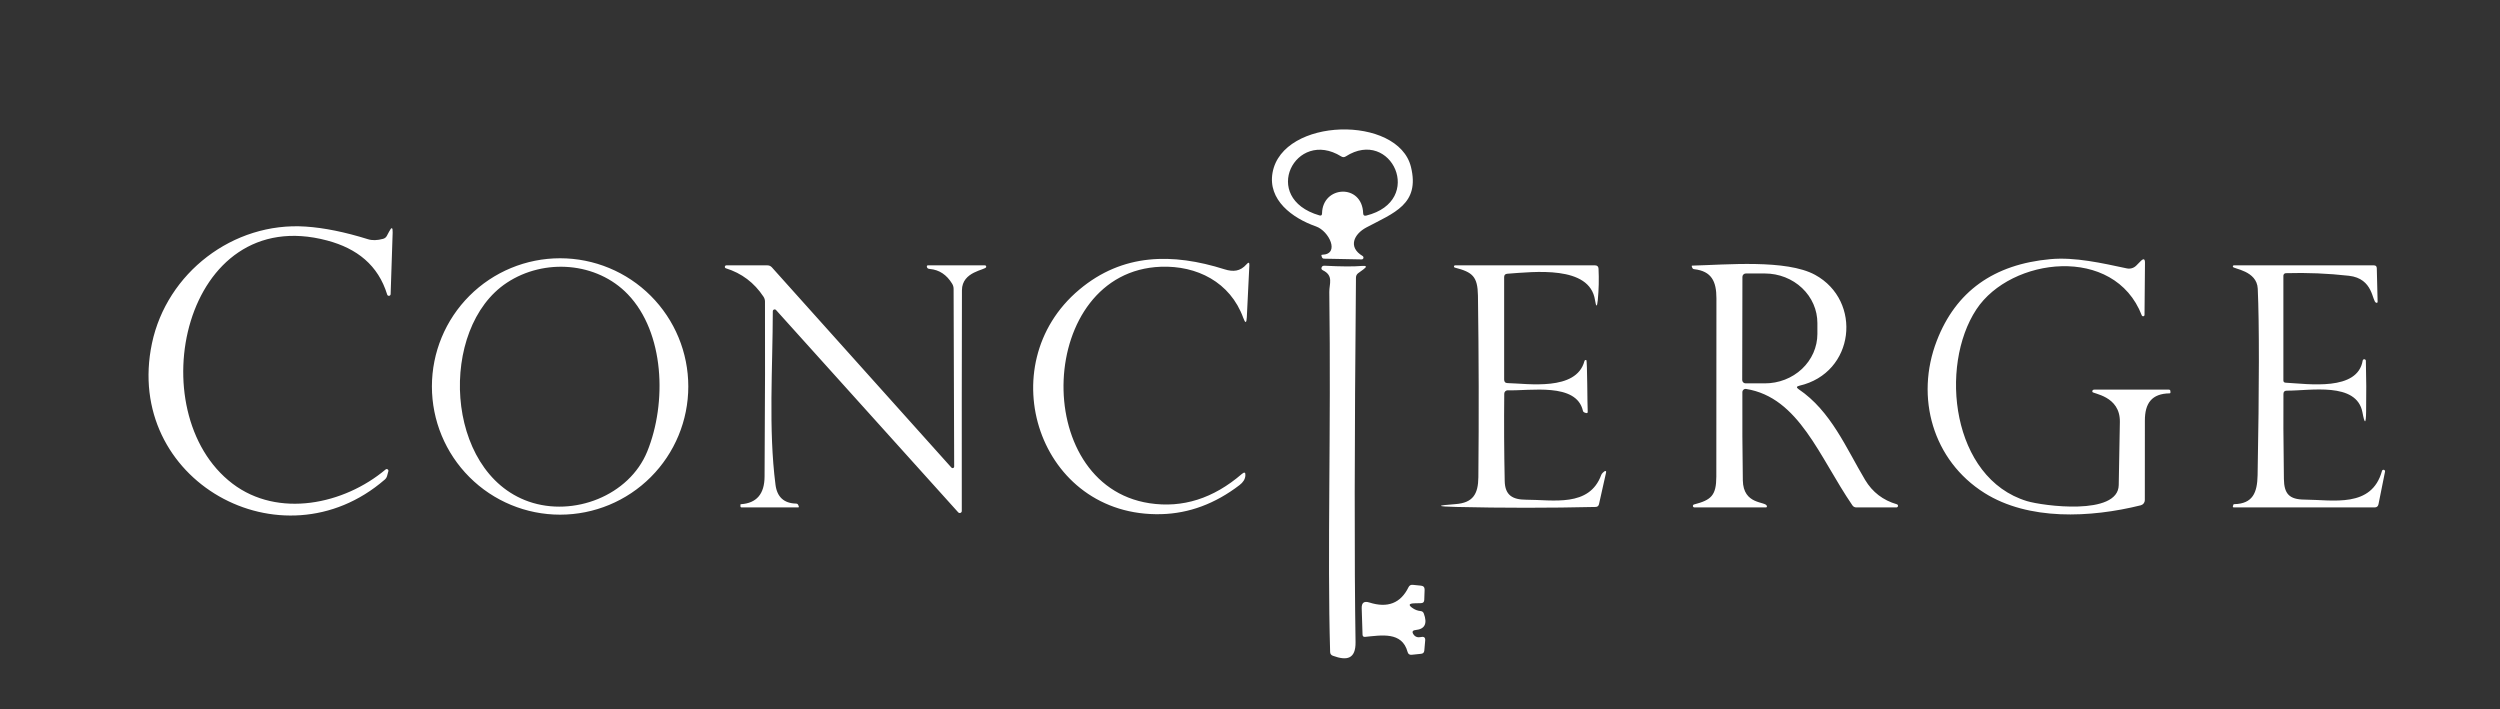 <?xml version="1.0" encoding="UTF-8"?> <svg xmlns="http://www.w3.org/2000/svg" width="1942" height="551" viewBox="0 0 1942 551" fill="none"><rect x="0" y="0" width="1942" height="551" fill="#333333" stroke="none"/><path d="M1027.09 197.884C1041.08 197.482 1032.47 179.463 1022.26 175.883C1003.76 169.408 984.733 155.29 988.514 134.133C996.317 91.016 1086.05 89.287 1096.02 129.629C1103.18 158.668 1082.75 165.345 1061.39 176.688C1051.7 181.836 1046.91 191.972 1058.46 198.849C1058.73 199.019 1058.93 199.273 1059.05 199.572C1059.16 199.871 1059.18 200.197 1059.09 200.501C1059 200.804 1058.82 201.067 1058.57 201.249C1058.31 201.43 1058.01 201.52 1057.69 201.504L1028.49 200.941C1027.72 200.914 1027.18 200.539 1026.88 199.815C1026.75 199.439 1026.63 199.064 1026.52 198.689C1026.36 198.152 1026.55 197.884 1027.09 197.884ZM1041.85 121.504C1006.37 99.463 978.459 153.802 1024.91 167.316C1026.25 167.718 1026.94 167.222 1026.96 165.828C1027.25 144.149 1058.13 142.379 1058.9 165.667C1058.95 167.249 1059.74 167.852 1061.27 167.477C1107.28 156.014 1080.78 98.819 1045.39 121.504C1044.21 122.255 1043.03 122.255 1041.85 121.504ZM300.591 183.043L302.24 179.945C304.224 176.111 305.15 176.366 305.015 180.71L303.447 228.412C303.455 228.749 303.339 229.077 303.12 229.334C302.902 229.59 302.596 229.757 302.262 229.802C301.928 229.847 301.589 229.767 301.31 229.577C301.032 229.387 300.833 229.101 300.752 228.774C293.754 206.009 277.384 193.017 254.137 186.823C142.446 157.019 107.817 320.318 180.615 375.702C216.049 402.65 267.209 391.911 299.546 364.682C299.762 364.5 300.031 364.393 300.313 364.375C300.595 364.358 300.876 364.43 301.113 364.583C301.351 364.735 301.534 364.96 301.635 365.224C301.737 365.487 301.752 365.777 301.677 366.049L300.672 369.749C300.35 370.876 299.747 371.814 298.862 372.565C218.945 441.786 95.711 373.088 118.033 266.743C129.576 211.962 181.098 172.263 237.365 176.004C251.737 176.942 267.892 180.214 285.831 185.818C289.129 186.864 293.043 186.77 297.575 185.536C298.942 185.161 299.948 184.33 300.591 183.043ZM534.672 300.207C534.672 326.619 524.18 351.95 505.504 370.626C486.828 389.303 461.498 399.795 435.087 399.795C408.675 399.795 383.346 389.303 364.67 370.626C345.994 351.95 335.502 326.619 335.502 300.207C335.502 273.795 345.994 248.464 364.67 229.788C383.346 211.111 408.675 200.619 435.087 200.619C461.498 200.619 486.828 211.111 505.504 229.788C524.18 248.464 534.672 273.795 534.672 300.207ZM393.821 219.563C340.369 254.717 345.075 366.693 410.714 389.619C445.504 401.766 488.781 385.074 502.777 350.725C518.141 312.917 516.251 258.377 487.695 228.613C463.563 203.475 422.78 200.499 393.821 219.563ZM951.19 209.186C957.947 211.318 963.417 210.876 968.324 205.285C969.906 203.461 970.63 203.756 970.496 206.17L968.525 246.471C968.283 251.217 967.358 251.352 965.75 246.874C955.614 219.04 929.592 206.17 901.719 207.215C805.634 210.795 799.48 376.668 892.911 390.906C918.625 394.821 942.543 387.246 964.664 368.181C966.728 366.411 967.64 366.88 967.399 369.589C967.157 372.297 965.642 374.71 962.854 376.828C943.924 391.308 923.679 398.829 902.122 399.393C806.84 401.927 768.471 283.636 838.373 224.993C872.077 196.678 910.89 196.436 951.19 209.186ZM1659.38 206.371L1662.92 202.791C1665.15 200.566 1666.25 201.035 1666.22 204.199L1665.86 244.621C1665.86 244.872 1665.77 245.112 1665.61 245.301C1665.44 245.49 1665.22 245.616 1664.97 245.658C1664.72 245.701 1664.46 245.657 1664.24 245.534C1664.01 245.411 1663.83 245.217 1663.73 244.983C1642.49 189.92 1562.01 199.775 1535.26 240.318C1506.11 284.521 1516.12 371.519 1574.52 389.257C1586.55 392.917 1645.39 400.921 1645.83 376.828L1646.71 327.799C1647.08 307.326 1625.44 305.959 1625.32 304.39C1625.21 303.237 1625.73 302.66 1626.89 302.66H1684.72C1685.5 302.66 1685.92 303.049 1685.97 303.827C1686 304.175 1686.01 304.551 1686.01 304.953C1685.98 305.355 1685.77 305.556 1685.37 305.556C1671.53 305.757 1666.1 313.158 1666.14 326.833C1666.19 347.534 1666.18 368.1 1666.1 388.533C1666.09 389.445 1665.78 390.33 1665.21 391.05C1664.65 391.77 1663.85 392.285 1662.96 392.515C1623.83 402.248 1575.81 404.501 1541.54 382.942C1501.44 357.723 1487.48 308.694 1504.5 264.692C1519.27 226.428 1548.7 205.298 1592.78 201.303C1611.8 199.573 1632.76 204.36 1652.22 208.503C1653.5 208.762 1654.82 208.704 1656.07 208.332C1657.31 207.96 1658.45 207.287 1659.38 206.371ZM741.201 362.429L740.759 224.43C740.759 222.982 740.384 221.641 739.633 220.408C735.396 213.436 729.658 209.615 722.419 208.945C721.091 208.824 720.247 208.583 720.005 207.256C719.845 206.505 720.139 206.129 720.89 206.129H764.891C765.803 206.129 766.191 206.572 766.057 207.457C765.655 209.83 747.275 210.715 747.234 225.476C747.1 282.59 747.06 339.744 747.114 396.939C747.119 397.258 747.025 397.568 746.846 397.83C746.667 398.092 746.41 398.293 746.109 398.406C745.809 398.519 745.479 398.54 745.163 398.465C744.846 398.389 744.559 398.222 744.338 397.985L602.804 240.8C602.607 240.594 602.352 240.45 602.073 240.388C601.794 240.326 601.502 240.348 601.236 240.451C600.969 240.554 600.739 240.734 600.574 240.968C600.409 241.202 600.318 241.48 600.311 241.766C600.271 285.124 596.852 333.309 602.402 376.507C603.609 386.079 608.998 390.986 618.41 391.187C619.268 391.214 619.844 391.63 620.139 392.434C620.273 392.783 620.407 393.145 620.541 393.52C620.675 393.922 620.528 394.124 620.099 394.124L576.139 394.164C575.468 394.164 575.146 393.829 575.173 393.158V392.072C575.173 391.831 575.294 391.697 575.535 391.67C587.708 390.866 593.835 383.733 593.916 370.272C594.291 310.128 594.398 264.799 594.238 234.284C594.238 232.917 593.849 231.643 593.071 230.463C585.885 219.577 576.125 212.216 563.791 208.382C563.542 208.285 563.334 208.106 563.201 207.875C563.068 207.643 563.019 207.373 563.061 207.109C563.103 206.846 563.235 206.605 563.434 206.426C563.632 206.248 563.886 206.143 564.153 206.129H596.128C597.495 206.129 598.648 206.639 599.587 207.658L739.07 363.234C739.23 363.426 739.447 363.563 739.689 363.626C739.931 363.69 740.187 363.677 740.421 363.588C740.655 363.5 740.856 363.341 740.996 363.133C741.136 362.926 741.208 362.68 741.201 362.429ZM1053.31 215.662C1052.13 343.351 1052.02 437.71 1052.99 498.739C1053.19 512.012 1046.23 513.38 1035.37 509.398C1033.98 508.888 1033.27 507.896 1033.24 506.421C1030.99 428.432 1034.04 335.964 1032.6 226.803C1032.51 220.488 1036.17 214.134 1027.53 209.91C1026.51 209.401 1026.23 208.623 1026.68 207.577C1027.03 206.746 1027.78 206.357 1028.94 206.411C1041.81 207.081 1051.49 207.135 1057.97 206.572C1061.67 206.25 1062.01 207.175 1058.98 209.347L1055.16 212.122C1053.95 212.98 1053.34 214.16 1053.31 215.662ZM1171.15 297.593C1186.8 297.955 1224.48 304.028 1230.76 280.579C1230.97 279.801 1231.47 279.506 1232.25 279.694C1233.05 279.855 1233.01 315.411 1233.33 319.594C1233.44 320.72 1232.96 321.122 1231.89 320.8C1231.48 320.666 1231.09 320.532 1230.72 320.398C1230.13 320.184 1229.77 319.768 1229.63 319.151C1224.57 296.909 1188.45 303.787 1171.23 303.183C1170.88 303.173 1170.52 303.233 1170.19 303.362C1169.86 303.49 1169.56 303.684 1169.3 303.932C1169.05 304.179 1168.85 304.476 1168.71 304.803C1168.57 305.131 1168.5 305.482 1168.5 305.838C1168.26 328.201 1168.38 350.832 1168.86 373.731C1169.1 384.631 1174.89 388.131 1185.39 388.171C1206.35 388.171 1234.66 394.284 1243.87 368.865C1244.19 367.98 1245.6 366.572 1246.24 366.17C1247.42 365.553 1247.87 365.888 1247.57 367.175L1242.1 391.63C1241.78 393.024 1240.91 393.748 1239.49 393.802C1203.34 394.633 1167.31 394.633 1131.38 393.802C1115.58 393.426 1115.35 392.689 1130.69 391.59C1144.17 390.584 1148.27 383.827 1148.39 370.675C1148.84 323.616 1148.74 276.61 1148.07 229.659C1147.83 214.697 1143.8 211.398 1130.21 207.899C1129.97 207.867 1129.76 207.743 1129.62 207.555C1129.48 207.366 1129.41 207.128 1129.44 206.894C1129.48 206.659 1129.6 206.447 1129.79 206.303C1129.98 206.16 1130.22 206.097 1130.45 206.129H1239C1240.72 206.129 1241.63 206.988 1241.74 208.704C1242.14 216.828 1241.95 224.926 1241.18 232.997C1240.61 238.762 1239.89 238.789 1239 233.078C1234.86 205.928 1191.54 211.157 1170.83 212.645C1169.22 212.779 1168.42 213.651 1168.42 215.26V294.817C1168.42 296.641 1169.33 297.566 1171.15 297.593ZM1397.19 302.339C1422.33 319.312 1434.11 348.151 1448.83 372.806C1454.52 382.299 1462.72 388.6 1473.45 391.71C1473.74 391.787 1474 391.968 1474.17 392.22C1474.34 392.472 1474.41 392.778 1474.37 393.079C1474.33 393.38 1474.18 393.657 1473.95 393.857C1473.72 394.056 1473.43 394.166 1473.12 394.164H1441.99C1440.71 394.164 1439.69 393.628 1438.94 392.555C1413.28 355.109 1397.51 308.694 1356.37 302.138C1356.01 302.08 1355.65 302.1 1355.3 302.199C1354.95 302.297 1354.63 302.471 1354.35 302.708C1354.08 302.945 1353.86 303.24 1353.71 303.572C1353.55 303.904 1353.47 304.265 1353.47 304.631C1353.36 327.531 1353.48 350.336 1353.83 373.048C1354.11 392.434 1371.65 389.257 1372.49 393.038C1372.68 393.788 1372.39 394.164 1371.61 394.164H1316.19C1315.91 394.159 1315.64 394.052 1315.43 393.864C1315.22 393.676 1315.08 393.419 1315.05 393.14C1315.02 392.861 1315.08 392.579 1315.24 392.346C1315.4 392.113 1315.63 391.944 1315.91 391.871C1329.22 388.412 1333.2 384.993 1333.24 370.232C1333.32 324.085 1333.35 277.911 1333.32 231.71C1333.32 218.638 1329.58 210.634 1316.03 209.106C1315.27 209.025 1314.77 208.623 1314.5 207.899C1314.36 207.551 1314.24 207.202 1314.14 206.853C1314.03 206.532 1314.15 206.357 1314.5 206.331C1340.92 205.687 1387.58 201.303 1409.94 213.49C1446.82 233.641 1440.99 289.749 1397.67 299.644C1395.45 300.153 1395.29 301.052 1397.19 302.339ZM1353.51 215.059L1353.35 295.179C1353.35 295.873 1353.63 296.538 1354.12 297.028C1354.61 297.518 1355.27 297.794 1355.96 297.794H1370.89C1376.24 297.805 1381.55 296.821 1386.5 294.898C1391.45 292.976 1395.95 290.153 1399.75 286.59C1403.54 283.026 1406.56 278.793 1408.62 274.132C1410.67 269.471 1411.74 264.472 1411.75 259.423V250.976C1411.77 240.779 1407.49 230.99 1399.86 223.764C1392.23 216.538 1381.86 212.466 1371.05 212.444H1356.13C1355.43 212.444 1354.77 212.72 1354.28 213.21C1353.79 213.7 1353.51 214.365 1353.51 215.059ZM1773.77 306.039C1773.61 320.036 1773.73 342.024 1774.13 372.002C1774.29 383.586 1778.27 388.01 1790.22 388.09C1812.46 388.251 1842.3 394.848 1850.31 365.848C1850.38 365.533 1850.58 365.261 1850.85 365.092C1851.13 364.922 1851.46 364.868 1851.78 364.943C1852.09 365.018 1852.36 365.214 1852.53 365.49C1852.7 365.765 1852.76 366.096 1852.68 366.411L1847.61 391.71C1847.26 393.346 1846.27 394.164 1844.64 394.164H1735.32C1734.57 394.164 1734.31 393.802 1734.55 393.078C1734.66 392.756 1734.77 392.421 1734.88 392.072C1734.96 391.777 1735.16 391.63 1735.48 391.63C1750 391.348 1753.42 382.62 1753.7 369.227C1754.99 299.832 1755.03 251.512 1753.82 224.269C1753.18 210.152 1734.84 208.945 1734.51 207.256C1734.38 206.505 1734.69 206.129 1735.44 206.129H1844.03C1845.48 206.129 1846.23 206.853 1846.29 208.301L1846.93 234.284C1846.96 235.089 1846.58 235.384 1845.8 235.169C1842.47 234.164 1843.83 216.346 1824.61 214.214C1808.41 212.391 1792.1 211.72 1775.66 212.203C1775.14 212.213 1774.65 212.426 1774.29 212.794C1773.93 213.163 1773.73 213.658 1773.73 214.174V295.501C1773.73 296.6 1774.29 297.19 1775.42 297.271C1793.28 298.236 1831.44 304.068 1835.35 280.016C1835.41 279.729 1835.58 279.476 1835.82 279.301C1836.06 279.126 1836.35 279.04 1836.64 279.06C1836.93 279.079 1837.21 279.202 1837.42 279.406C1837.64 279.611 1837.77 279.884 1837.8 280.177C1838.15 293.369 1838.22 306.562 1838 319.754C1837.87 329.542 1836.91 329.729 1835.15 320.318C1830.68 296.386 1794.32 303.586 1776.38 303.465C1774.64 303.465 1773.77 304.323 1773.77 306.039ZM1097.59 472.555C1099.41 473.762 1101.41 474.472 1103.58 474.687C1104.76 474.794 1105.57 475.411 1106 476.537C1108.95 484.393 1106.84 488.684 1099.68 489.408C1097.16 489.676 1096.63 490.842 1098.07 492.907C1099.36 494.757 1101.32 495.401 1103.95 494.838C1106.25 494.355 1107.3 495.293 1107.08 497.653L1106.4 505.375C1106.26 506.877 1105.45 507.708 1103.95 507.869L1096.59 508.633C1094.9 508.794 1093.84 508.057 1093.41 506.421C1089.1 490.373 1072.9 493.55 1060.43 494.717C1059.14 494.851 1058.47 494.274 1058.42 492.987L1057.77 472.475C1057.64 468.211 1059.61 466.723 1063.69 468.01C1077.9 472.542 1088.05 468.587 1094.13 456.145C1094.8 454.777 1095.89 454.16 1097.39 454.295L1103.82 454.938C1105.76 455.126 1106.69 456.198 1106.64 458.156L1106.36 466.039C1106.31 467.648 1105.47 468.479 1103.87 468.533L1098.72 468.654C1094.21 468.788 1093.84 470.088 1097.59 472.555Z" fill="white"></path></svg> 